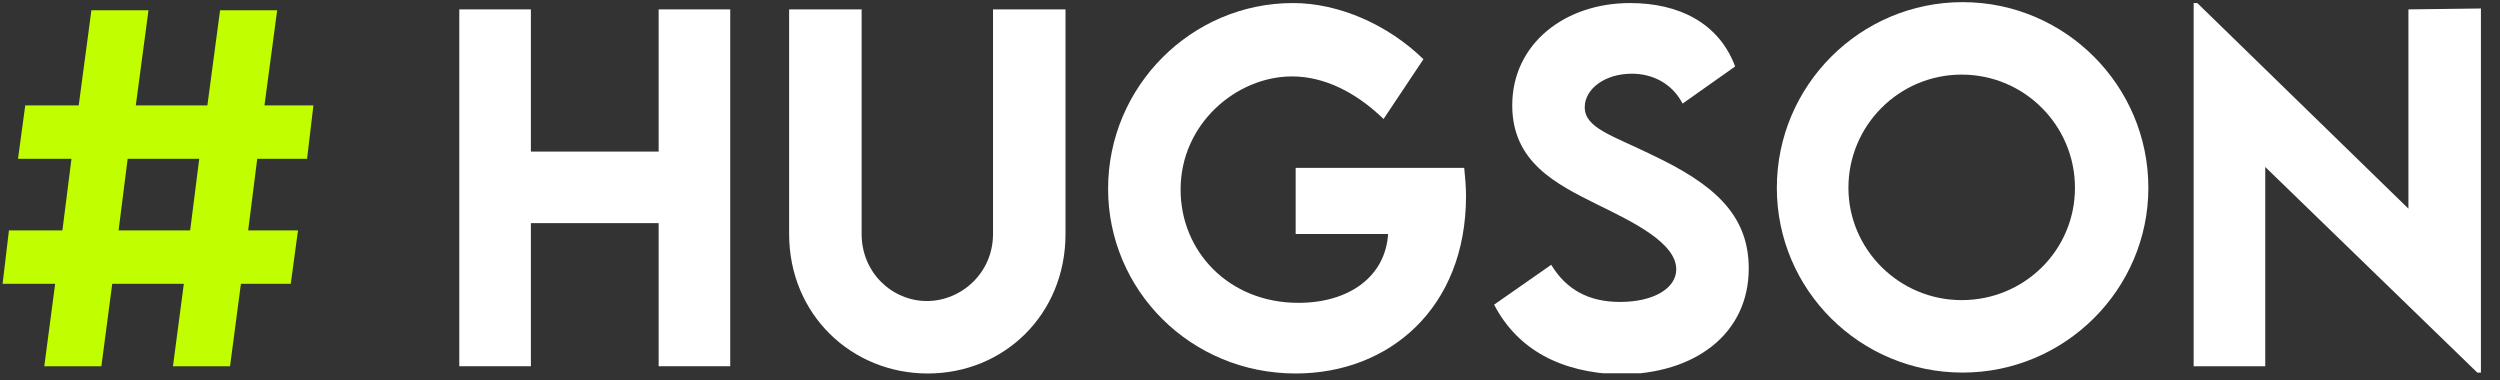 <?xml version="1.0" encoding="UTF-8" standalone="no"?>
<!DOCTYPE svg PUBLIC "-//W3C//DTD SVG 1.1//EN" "http://www.w3.org/Graphics/SVG/1.1/DTD/svg11.dtd">
<svg width="100%" height="100%" viewBox="0 0 309 47" version="1.1" xmlns="http://www.w3.org/2000/svg" xmlns:xlink="http://www.w3.org/1999/xlink" xml:space="preserve" xmlns:serif="http://www.serif.com/" style="fill-rule:evenodd;clip-rule:evenodd;stroke-linejoin:round;stroke-miterlimit:2;">
    <rect x="0" y="0" width="309" height="47" fill="#333333" stroke="none"/>
    <g id="Artboard1" transform="matrix(1,0,0,0.935,0,-44.094)">
        <rect x="0" y="47.152" width="308.652" height="49.349" style="fill:none;"/>
        <clipPath id="_clip1">
            <rect x="0" y="47.152" width="308.652" height="49.349"/>
        </clipPath>
        <g clip-path="url(#_clip1)">
            <g transform="matrix(1,0,0,1.069,0,-6.529)">
                <g transform="matrix(1.12,0,0,1.12,-18.383,-11.56)">
                    <path d="M97,56.2L97,95.6L89.1,95.6L89.1,79.8L75,79.8L75,95.6L67.1,95.6L67.1,56.2L75,56.2L75,71.9L89.1,71.9L89.1,56.2L97,56.2Z" style="fill:white;fill-rule:nonzero;"/>
                </g>
                <g transform="matrix(1.12,0,0,1.12,-18.383,-11.56)">
                    <path d="M103.5,81L103.5,56.2L111.5,56.2L111.5,81C111.5,85.3 114.9,88.4 118.7,88.4C122.5,88.4 126,85.3 126,81L126,56.2L134,56.2L134,81C134,89.9 127.2,96.4 118.8,96.4C110.4,96.4 103.5,89.9 103.5,81Z" style="fill:white;fill-rule:nonzero;"/>
                </g>
                <g transform="matrix(1.12,0,0,1.12,-18.383,-11.56)">
                    <path d="M178.2,76.8C178.2,89.2 169.7,96.4 159.4,96.4C147.8,96.4 138.7,87.2 138.7,76C138.7,64.7 147.9,55.5 159.1,55.5C164.2,55.5 169.6,57.9 173.5,61.7L169.1,68.3C166,65.3 162.5,63.6 159,63.6C152.9,63.6 146.7,68.8 146.7,76.1C146.7,82.9 152,88.6 159.7,88.6C165.3,88.6 169.3,85.7 169.6,81L159.4,81L159.4,73.7L178,73.7C178.1,74.7 178.2,75.8 178.2,76.8Z" style="fill:white;fill-rule:nonzero;"/>
                </g>
                <g transform="matrix(1.12,0,0,1.12,-18.383,-11.56)">
                    <path d="M181.3,88.8L187.6,84.4C189.3,87.2 191.8,88.5 195.2,88.5C198.9,88.5 201.4,87 201.4,84.9C201.4,82 196.7,79.7 192.6,77.7C188.2,75.5 183.3,73.1 183.3,66.8C183.3,60 189.1,55.5 196.3,55.5C201.7,55.5 206.1,57.7 207.9,62.5L202.1,66.6C200.9,64.3 198.7,63.3 196.5,63.3C193.5,63.3 191.3,65 191.3,67C191.3,69.3 194.3,70.1 198.8,72.3C205.3,75.4 209.4,78.7 209.4,84.8C209.4,92 203.5,96.5 195.1,96.5C188.7,96.3 183.9,93.8 181.3,88.8Z" style="fill:white;fill-rule:nonzero;"/>
                </g>
                <g transform="matrix(1.12,0,0,1.12,-18.383,-11.56)">
                    <path d="M212.5,75.9C212.5,64.6 221.7,55.4 233,55.4C244.3,55.4 253.5,64.6 253.5,75.9C253.5,87.1 244.3,96.3 233,96.3C221.7,96.3 212.5,87.2 212.5,75.9ZM245.4,75.9C245.4,69 239.8,63.4 232.9,63.4C226,63.4 220.4,69 220.4,75.9C220.4,82.7 226,88.3 232.9,88.3C239.8,88.3 245.4,82.8 245.4,75.9Z" style="fill:white;fill-rule:nonzero;"/>
                </g>
                <g transform="matrix(1.12,0,0,1.12,-18.383,-11.56)">
                    <path d="M290.2,56.1L290.2,96.3L289.8,96.3L266.4,73.6L266.4,95.6L258.5,95.6L258.5,55.5L258.9,55.5L282.2,78.2L282.2,56.2L290.2,56.1Z" style="fill:white;fill-rule:nonzero;"/>
                </g>
                <g transform="matrix(1.12,0,0,1.12,-18.383,-11.56)">
                    <path d="M44.8,72.7L43.8,80.6L49.3,80.6L48.5,86.5L43,86.5L41.8,95.6L35.5,95.6L36.7,86.5L28.8,86.5L27.6,95.6L21.3,95.6L22.5,86.5L16.7,86.5L17.4,80.6L23.3,80.6L24.3,72.7L18.4,72.7L19.2,66.8L25.1,66.8L26.5,56.3L32.8,56.3L31.4,66.8L39.3,66.8L40.7,56.3L47,56.3L45.6,66.8L51,66.8L50.3,72.7L44.8,72.7ZM38.4,72.7L30.5,72.7L29.5,80.6L37.4,80.6L38.4,72.7Z" style="fill:rgb(193,255,0);fill-rule:nonzero;"/>
                </g>
            </g>
        </g>
    </g>
</svg>
